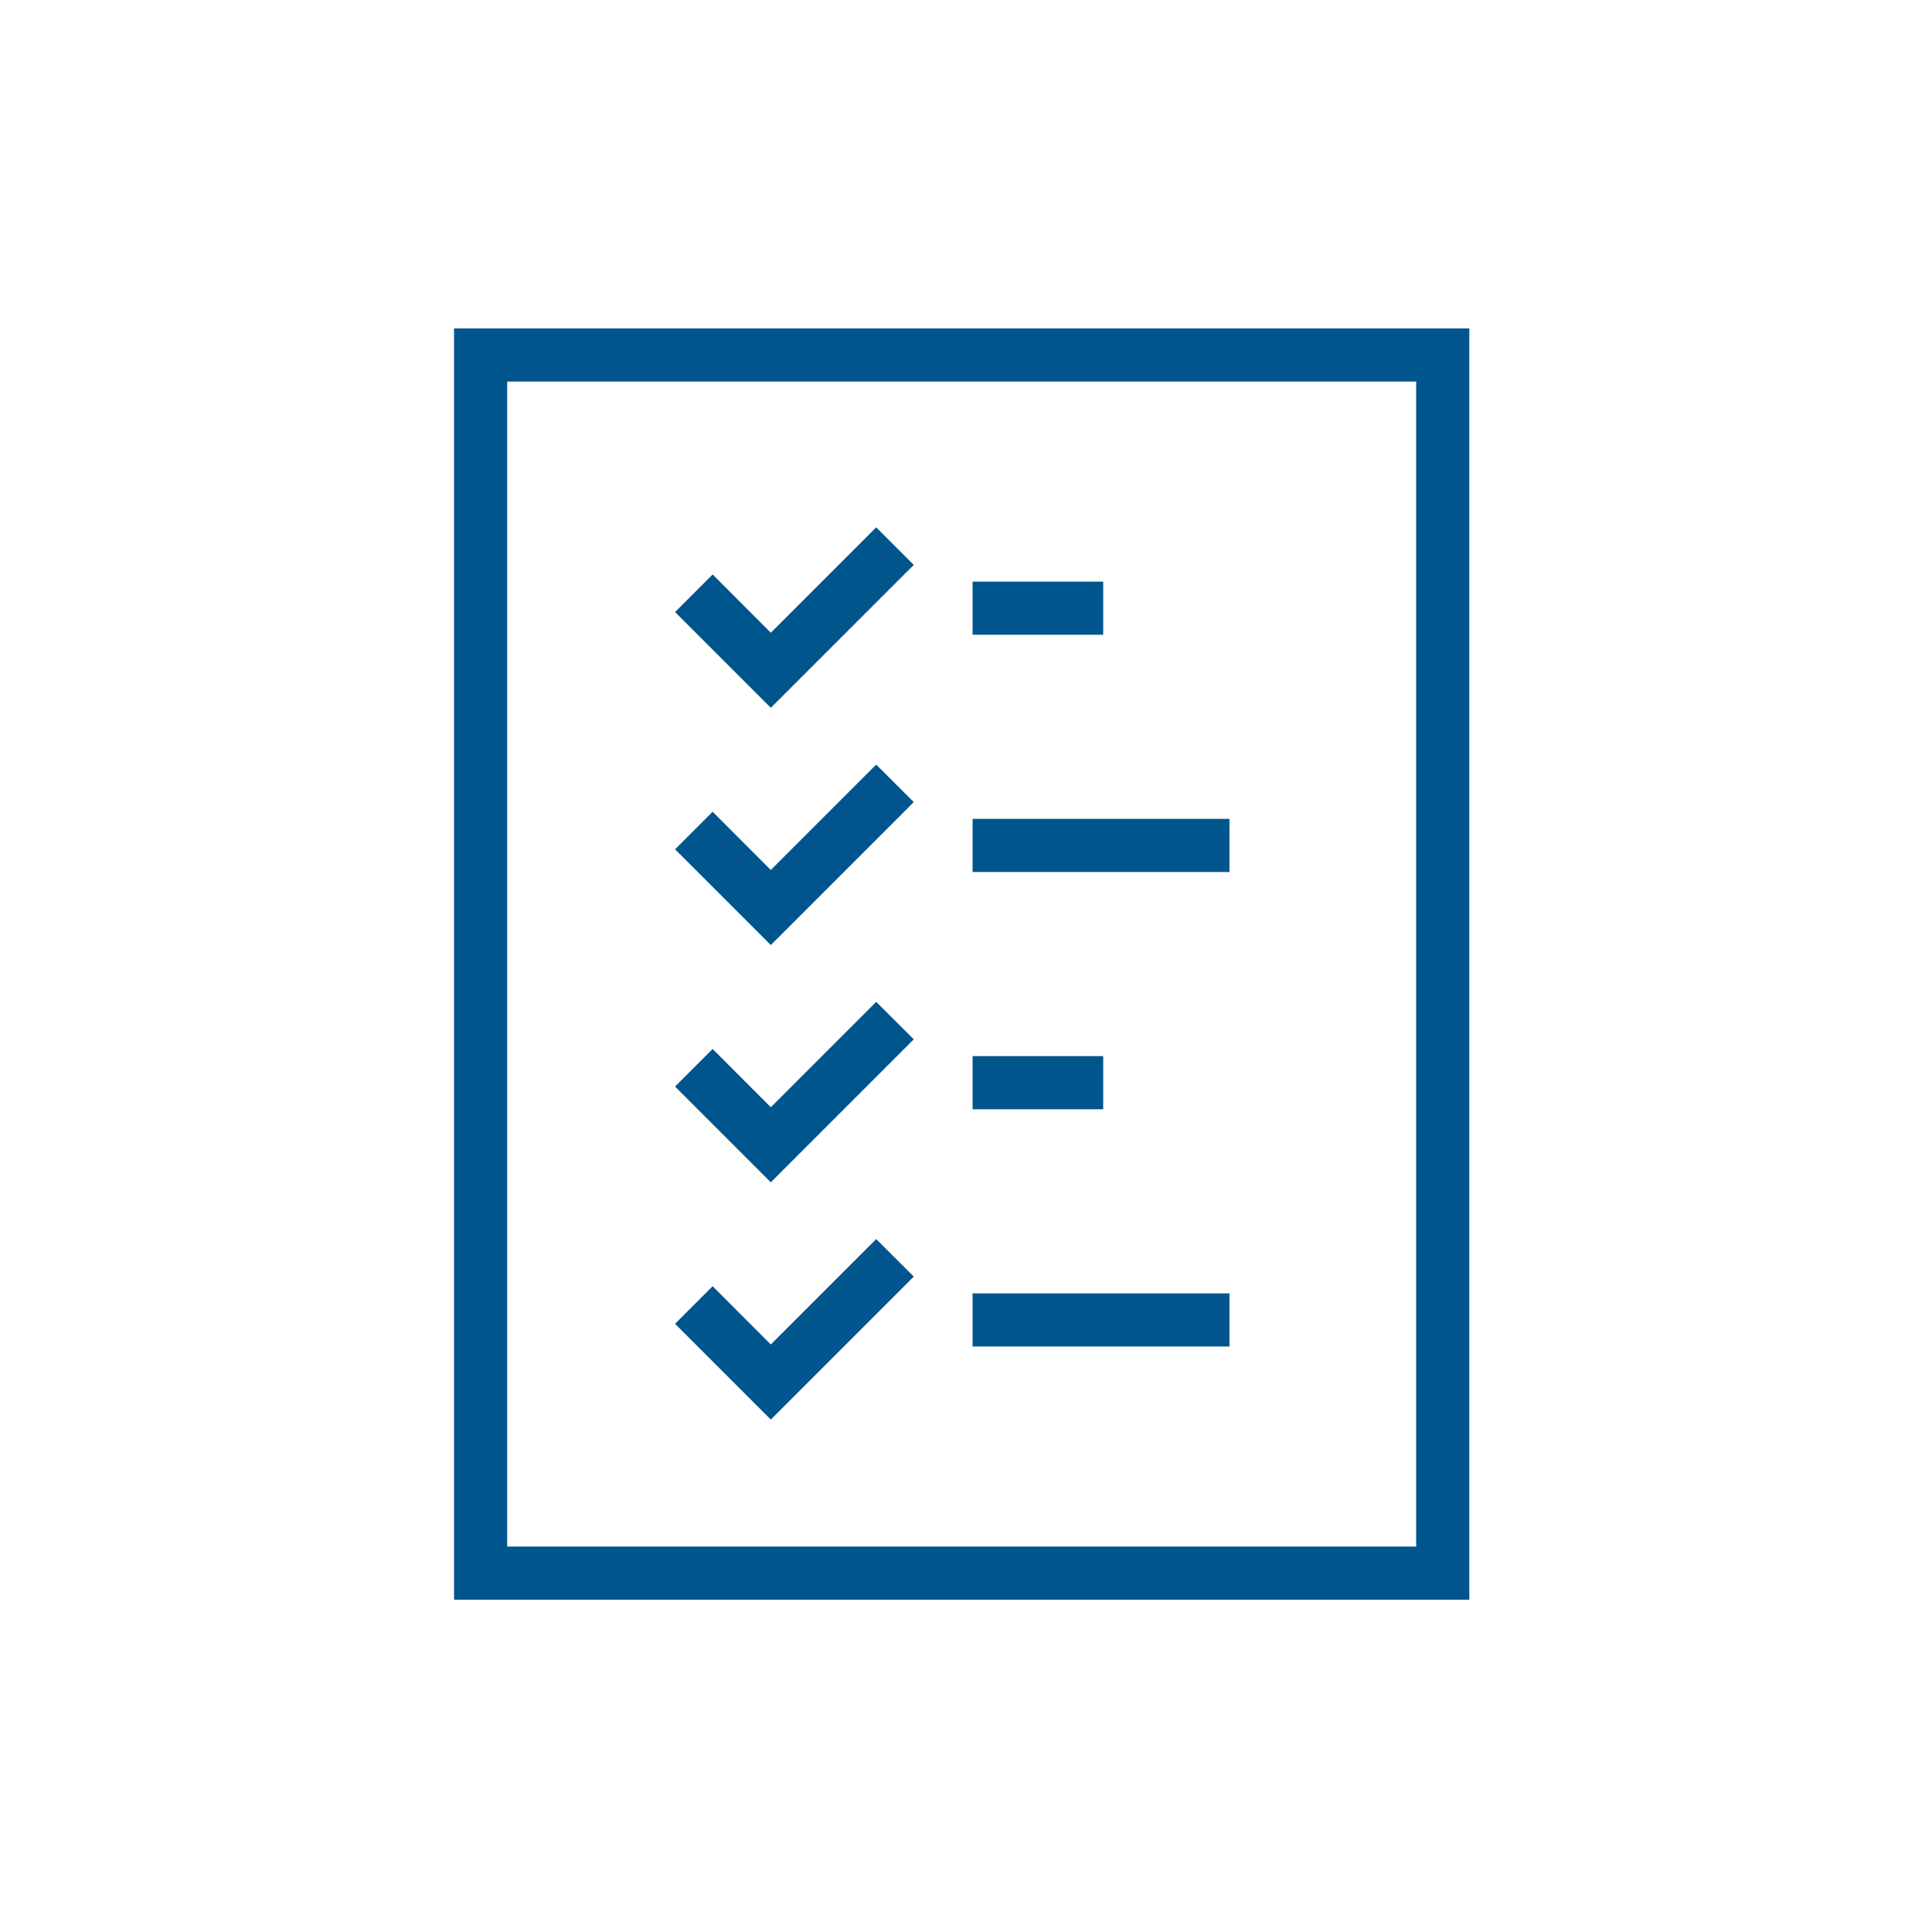 <svg width="80" height="80" viewBox="0 0 80 80" fill="none" xmlns="http://www.w3.org/2000/svg">
<path d="M45.681 43.732H40.273V45.932H45.681V43.732Z" fill="#00558C"/>
<path d="M50.909 33.908H40.273V36.108H50.909V33.908Z" fill="#00558C"/>
<path d="M45.681 24.084H40.273V26.284H45.681V24.084Z" fill="#00558C"/>
<path d="M37.837 23.392L36.281 21.836L31.917 26.2L29.509 23.788L27.953 25.344L31.917 29.308L37.837 23.392Z" fill="#00558C"/>
<path d="M37.837 33.212L36.281 31.66L31.917 36.024L29.509 33.612L27.953 35.168L31.917 39.132L37.837 33.212Z" fill="#00558C"/>
<path d="M50.909 53.556H40.273V55.756H50.909V53.556Z" fill="#00558C"/>
<path d="M37.837 52.86L36.281 51.308L31.917 55.672L29.509 53.26L27.953 54.816L31.917 58.78L37.837 52.86Z" fill="#00558C"/>
<path d="M37.837 43.036L36.281 41.484L31.917 45.848L29.509 43.436L27.953 44.992L31.917 48.956L37.837 43.036Z" fill="#00558C"/>
<path d="M18.801 13.6V66.24H60.841V13.6H18.801ZM58.641 64.04H21.001V15.8H58.641V64.04Z" fill="#00558C"/>
</svg>

